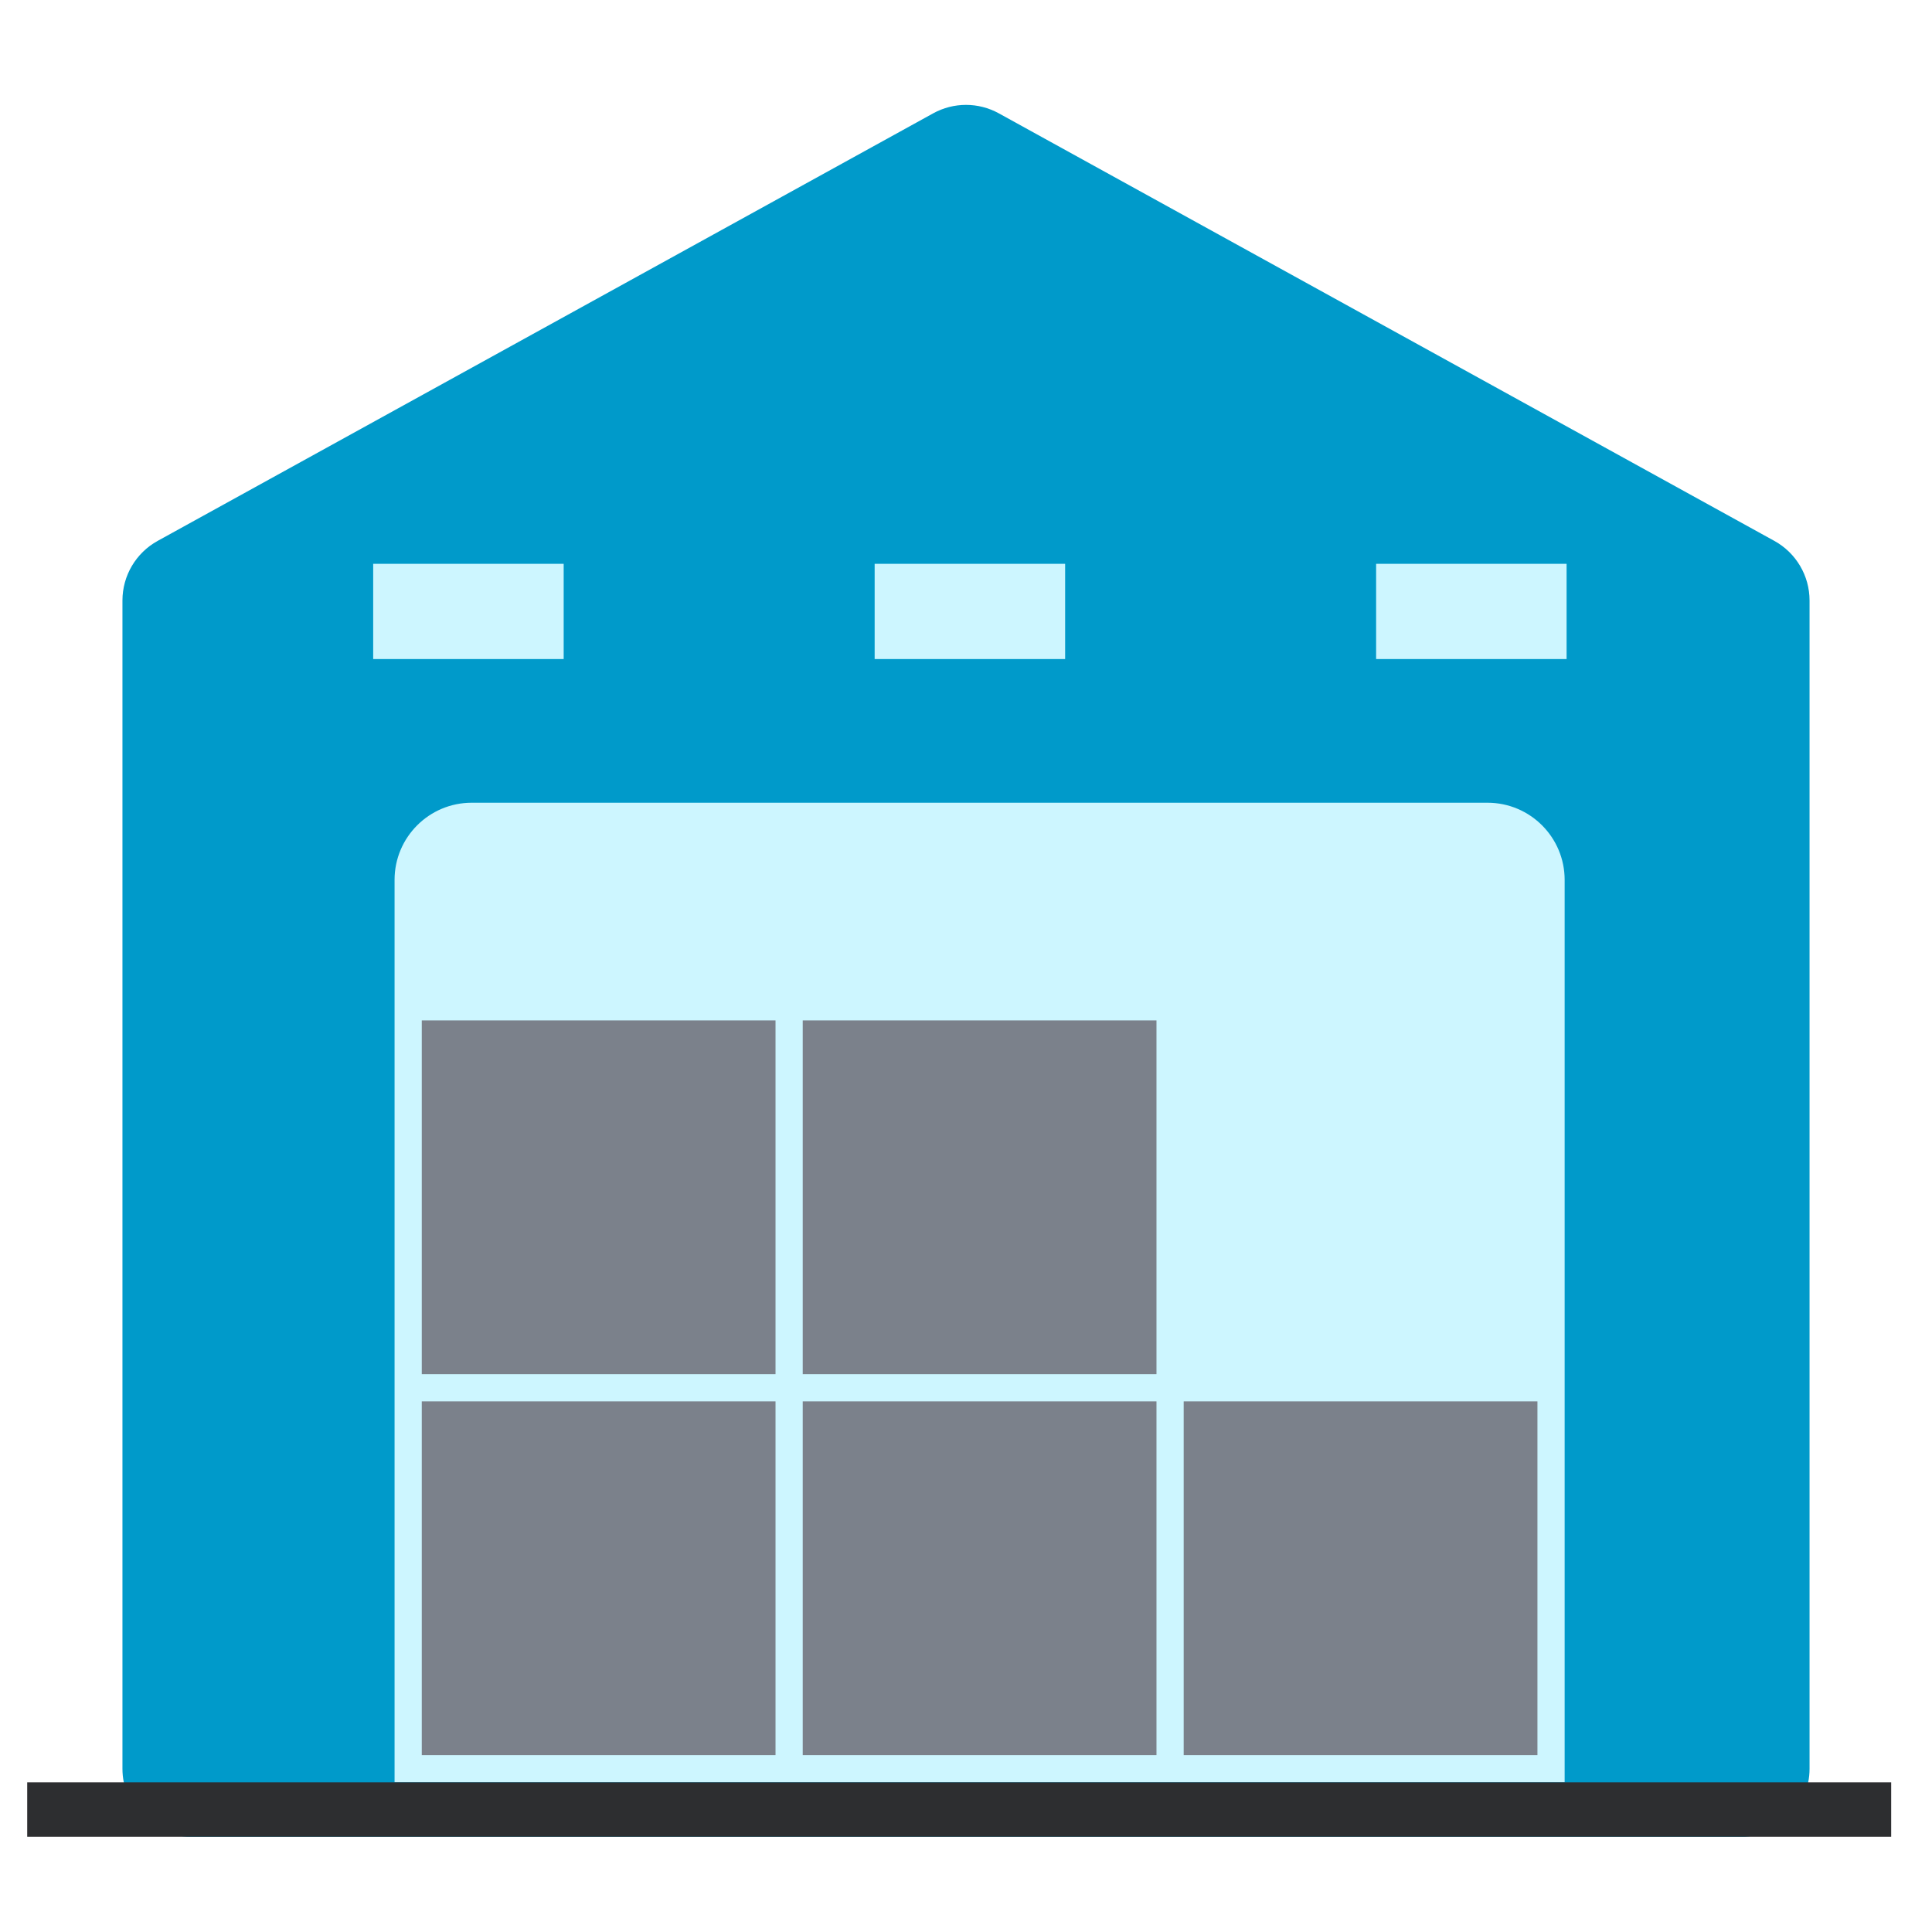 <?xml version="1.0" encoding="UTF-8"?>
<svg xmlns="http://www.w3.org/2000/svg" width="142" height="142" viewBox="0 0 142 142" fill="none">
  <path d="M9 44.135C9 42.313 9.991 40.636 11.586 39.756L68.586 8.331C70.089 7.502 71.911 7.502 73.414 8.331L130.414 39.756C132.009 40.636 133 42.313 133 44.135V130C133 132.761 130.761 135 128 135H14C11.239 135 9 132.761 9 130V44.135Z" fill="#009ACA"></path>
  <path d="M115 131H29L29 64.67C29 61.539 31.539 59 34.67 59L109.33 59C112.461 59 115 61.539 115 64.67L115 131Z" fill="#CDF6FF"></path>
  <rect x="31" y="75" width="26" height="26" fill="#7B818B"></rect>
  <rect x="59" y="75" width="26" height="26" fill="#7B818B"></rect>
  <rect x="31" y="103" width="26" height="26" fill="#7B818B"></rect>
  <rect x="59" y="103" width="26" height="26" fill="#7B818B"></rect>
  <rect x="87" y="103" width="26" height="26" fill="#7B818B"></rect>
  <rect x="27.429" y="41.44" width="14" height="7" fill="#CDF6FF"></rect>
  <rect x="101.143" y="41.44" width="14" height="7" fill="#CDF6FF"></rect>
  <rect x="64.286" y="41.44" width="14" height="7" fill="#CDF6FF"></rect>
  <rect x="2" y="131" width="137" height="4" fill="#2D2E30"></rect>
</svg>

